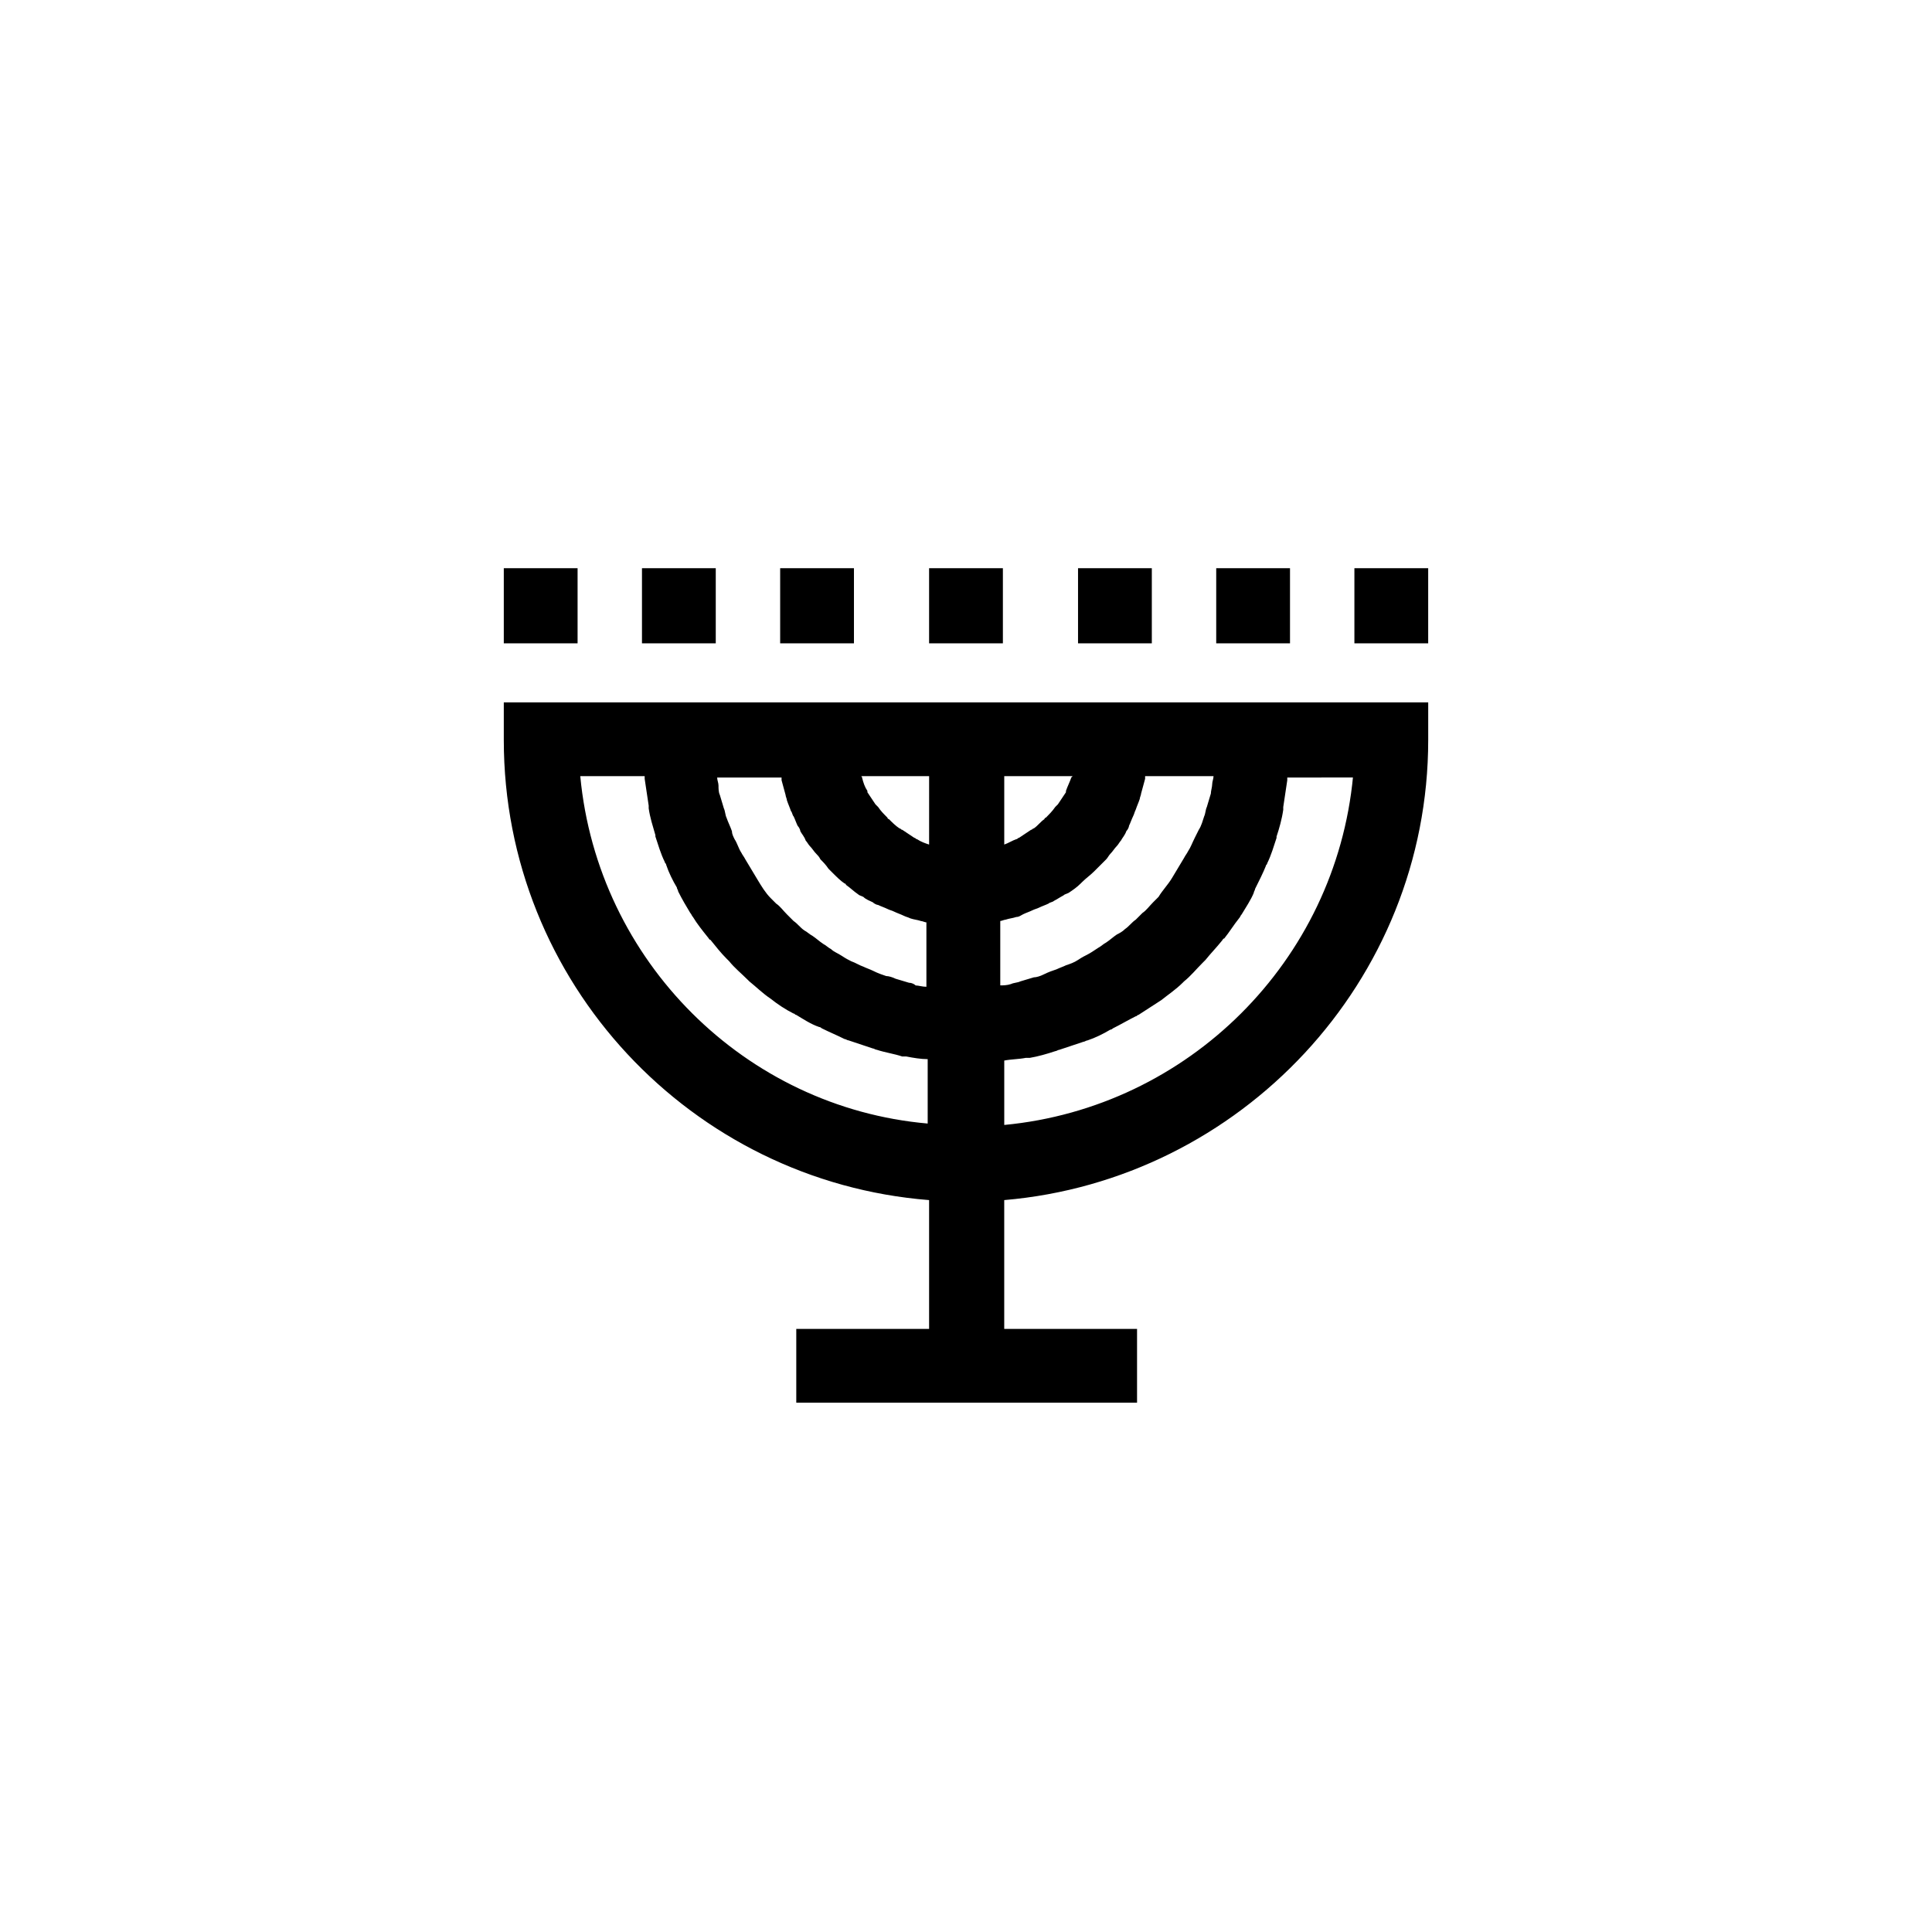 <?xml version="1.0" encoding="UTF-8"?>
<!-- Uploaded to: ICON Repo, www.svgrepo.com, Generator: ICON Repo Mixer Tools -->
<svg fill="#000000" width="800px" height="800px" version="1.1" viewBox="144 144 512 512" xmlns="http://www.w3.org/2000/svg">
 <g>
  <path d="m466.31 330.13h-188.8v9.957c0 64.355 49.777 116.98 112.71 121.95v34.133h-35.199v19.555h90.309v-19.555h-35.199v-34.133c62.578-5.336 112.36-57.957 112.36-121.95v-9.957zm-0.711 19.555c0 0.711-0.355 1.422-0.355 2.133 0 0.711-0.355 1.777-0.355 2.488-0.355 1.066-0.711 2.488-1.066 3.555-0.355 0.711-0.355 1.777-0.711 2.488-0.355 1.066-0.711 2.488-1.422 3.555-0.355 0.711-0.711 1.422-1.066 2.133-0.711 1.422-1.066 2.488-1.777 3.555-0.355 0.711-0.711 1.066-1.066 1.777-1.066 1.777-2.133 3.555-3.199 5.332s-2.488 3.199-3.555 4.977c-0.355 0.355-1.066 1.066-1.422 1.422-1.066 1.066-1.777 2.133-2.844 2.844-0.711 0.711-1.066 1.066-1.777 1.777-1.066 0.711-1.777 1.777-2.844 2.488-0.711 0.711-1.422 1.066-2.133 1.422-1.066 0.711-1.777 1.422-2.844 2.133-0.711 0.355-1.422 1.066-2.133 1.422-1.066 0.711-2.133 1.422-2.844 1.777-0.711 0.355-1.422 0.711-2.488 1.422-1.066 0.711-2.133 1.066-3.199 1.422-0.711 0.355-1.777 0.711-2.488 1.066-1.066 0.355-2.133 0.711-3.555 1.422-0.711 0.355-1.777 0.711-2.488 0.711-1.066 0.355-2.488 0.711-3.555 1.066-0.711 0.355-1.777 0.355-2.488 0.711-1.066 0.355-2.133 0.355-2.844 0.355v-17.066c0.355 0 1.066-0.355 1.422-0.355 1.066-0.355 1.777-0.355 2.844-0.711 0.711 0 1.066-0.355 1.777-0.711 0.711-0.355 1.777-0.711 2.488-1.066s1.066-0.355 1.777-0.711c0.711-0.355 1.777-0.711 2.488-1.066 0.355-0.355 1.066-0.355 1.422-0.711 0.711-0.355 1.777-1.066 2.488-1.422 0.355-0.355 0.711-0.355 1.422-0.711 1.066-0.711 2.133-1.422 3.199-2.488l0.355-0.355c1.066-1.066 2.133-1.777 3.199-2.844 0.355-0.355 0.711-0.711 1.066-1.066 0.711-0.711 1.422-1.422 2.133-2.133 0.355-0.355 0.711-1.066 1.066-1.422 0.711-0.711 1.066-1.422 1.777-2.133 0.355-0.355 0.711-1.066 1.066-1.422 0.355-0.711 1.066-1.422 1.422-2.488 0.355-0.355 0.711-1.066 0.711-1.422 0.355-0.711 0.711-1.777 1.066-2.488 0.355-0.711 0.355-1.066 0.711-1.777 0.355-1.066 0.711-1.777 1.066-2.844 0-0.355 0.355-1.066 0.355-1.422 0.355-1.422 0.711-2.488 1.066-3.91v-0.711zm-80.711 54.754c-1.066-0.355-2.488-0.711-3.555-1.066-0.711-0.355-1.777-0.711-2.488-0.711-1.066-0.355-2.133-0.711-3.555-1.422-0.711-0.355-1.777-0.711-2.488-1.066-1.066-0.355-2.133-1.066-3.199-1.422-0.711-0.355-1.422-0.711-2.488-1.422-1.066-0.711-2.133-1.066-2.844-1.777-0.711-0.355-1.422-1.066-2.133-1.422-1.066-0.711-1.777-1.422-2.844-2.133-0.711-0.355-1.422-1.066-2.133-1.422-1.066-0.711-1.777-1.777-2.844-2.488-0.711-0.711-1.066-1.066-1.777-1.777-1.066-1.066-1.777-2.133-2.844-2.844-0.355-0.355-1.066-1.066-1.422-1.422-1.422-1.422-2.488-3.199-3.555-4.977-1.066-1.777-2.133-3.555-3.199-5.332-0.355-0.711-0.711-1.066-1.066-1.777-0.711-1.066-1.066-2.488-1.777-3.555-0.355-0.711-0.711-1.422-0.711-2.133-0.355-1.066-1.066-2.488-1.422-3.555-0.355-0.711-0.355-1.777-0.711-2.488-0.355-1.066-0.711-2.488-1.066-3.555-0.355-0.711-0.355-1.777-0.355-2.488s-0.355-1.422-0.355-2.133h17.066v0.711c0.355 1.422 0.711 2.488 1.066 3.91 0 0.355 0.355 1.066 0.355 1.422 0.355 1.066 0.711 1.777 1.066 2.844 0.355 0.355 0.355 1.066 0.711 1.422 0.355 0.711 0.711 1.777 1.066 2.488 0.355 0.355 0.711 1.066 0.711 1.422 0.355 0.711 1.066 1.422 1.422 2.488 0.355 0.355 0.711 1.066 1.066 1.422 0.711 0.711 1.066 1.422 1.777 2.133 0.355 0.355 0.711 0.711 1.066 1.422 0.711 0.711 1.422 1.422 2.133 2.488 0.355 0.355 0.711 0.711 1.066 1.066 1.066 1.066 2.133 2.133 3.199 2.844 0 0 0.355 0 0.355 0.355 1.066 0.711 2.133 1.777 3.199 2.488 0.355 0.355 0.711 0.355 1.422 0.711 0.711 0.711 1.777 1.066 2.488 1.422 0.355 0.355 1.066 0.711 1.422 0.711 0.711 0.355 1.777 0.711 2.488 1.066s1.066 0.355 1.777 0.711c0.711 0.355 1.777 0.711 2.488 1.066s1.066 0.355 1.777 0.711c1.066 0.355 1.777 0.355 2.844 0.711 0.355 0 1.066 0.355 1.422 0.355v17.066c-1.066 0-2.133-0.355-2.844-0.355-0.359-0.359-1.07-0.715-1.781-0.715zm43.023-54.398c-0.355 1.066-1.066 2.488-1.422 3.555v0.355c-0.711 1.066-1.422 2.133-2.133 3.199-0.355 0.355-0.355 0.355-0.711 0.711-0.711 1.066-1.777 2.133-2.488 2.844 0 0-0.355 0-0.355 0.355-1.066 0.711-1.777 1.777-2.844 2.488-0.355 0-0.355 0.355-0.711 0.355-1.066 0.711-2.133 1.422-3.199 2.133-0.355 0-0.355 0.355-0.711 0.355-1.066 0.355-2.133 1.066-3.199 1.422v-18.133h18.133l-0.359 0.359zm-37.688 17.777c-1.066-0.355-2.133-0.711-3.199-1.422-0.355 0-0.355-0.355-0.711-0.355-1.066-0.711-2.133-1.422-3.199-2.133-0.355 0-0.355-0.355-0.711-0.355-1.066-0.711-1.777-1.422-2.844-2.488 0 0-0.355 0-0.355-0.355-1.066-1.066-1.777-1.777-2.488-2.844l-0.711-0.711c-0.711-1.066-1.422-2.133-2.133-3.199v-0.355c-0.711-1.066-1.066-2.133-1.422-3.555 0 0 0-0.355-0.355-0.355h18.133zm-92.445-18.133h17.066v0.711c0.355 2.488 0.711 4.621 1.066 7.109v0.711c0.355 2.488 1.066 4.621 1.777 7.109v0.355c0.711 2.133 1.422 4.621 2.488 6.754 0 0.355 0.355 0.355 0.355 0.711 0.711 2.133 1.777 4.266 2.844 6.043 0 0.355 0.355 0.711 0.355 1.066 1.066 2.133 2.133 3.91 3.199 5.688 0.355 0.355 0.355 0.711 0.711 1.066 1.066 1.777 2.488 3.555 3.91 5.332 0.355 0.355 0.355 0.711 0.711 0.711 1.422 1.777 2.844 3.555 4.266 4.977 0.355 0.355 0.355 0.355 0.711 0.711 1.422 1.777 3.199 3.199 4.977 4.977 0 0 0.355 0.355 0.355 0.355 1.777 1.422 3.555 3.199 5.688 4.621 1.777 1.422 3.91 2.844 6.043 3.91 0.355 0 0.355 0.355 0.711 0.355 1.777 1.066 3.91 2.488 6.043 3.199 0.355 0 0.711 0.355 0.711 0.355 2.133 1.066 3.91 1.777 6.043 2.844 0.355 0 0.711 0.355 1.066 0.355 2.133 0.711 4.266 1.422 6.398 2.133 0.355 0 0.711 0.355 1.066 0.355 2.133 0.711 4.621 1.066 6.754 1.777h1.066c1.777 0.355 3.91 0.711 5.688 0.711v17.066c-48.336-4.25-87.445-43.004-92.07-92.07zm204.8 0c-4.621 49.066-43.73 87.82-92.441 92.441v-17.066c1.777-0.355 3.91-0.355 5.688-0.711h1.066c2.133-0.355 4.621-1.066 6.754-1.777 0.355 0 0.711-0.355 1.066-0.355 2.133-0.711 4.266-1.422 6.398-2.133 0.355 0 0.711-0.355 1.066-0.355 2.133-0.711 4.266-1.777 6.043-2.844 0.355 0 0.711-0.355 0.711-0.355 2.133-1.066 3.91-2.133 6.043-3.199 0.355 0 0.355-0.355 0.711-0.355 2.133-1.422 3.91-2.488 6.043-3.91 1.777-1.422 3.91-2.844 5.688-4.621l0.355-0.355c1.777-1.422 3.199-3.199 4.977-4.977 0.355-0.355 0.355-0.355 0.711-0.711 1.422-1.777 2.844-3.199 4.266-4.977 0.355-0.355 0.355-0.711 0.711-0.711 1.422-1.777 2.488-3.555 3.91-5.332 0.355-0.355 0.355-0.711 0.711-1.066 1.066-1.777 2.488-3.91 3.199-5.688 0-0.355 0.355-0.711 0.355-1.066 1.066-2.133 2.133-4.266 2.844-6.043 0-0.355 0.355-0.355 0.355-0.711 1.066-2.133 1.777-4.621 2.488-6.754v-0.355c0.711-2.133 1.422-4.621 1.777-7.109v-0.711c0.355-2.488 0.711-4.621 1.066-7.109v-0.711l17.438-0.016z"/>
  <path d="m350.75 294.58h19.555v19.91h-19.555z"/>
  <path d="m390.22 294.58h19.555v19.91h-19.555z"/>
  <path d="m314.13 294.58h19.555v19.91h-19.555z"/>
  <path d="m277.51 294.58h19.555v19.91h-19.555z"/>
  <path d="m502.93 294.58h19.555v19.91h-19.555z"/>
  <path d="m466.31 294.58h19.555v19.91h-19.555z"/>
  <path d="m429.69 294.58h19.555v19.91h-19.555z"/>
 </g>
</svg>